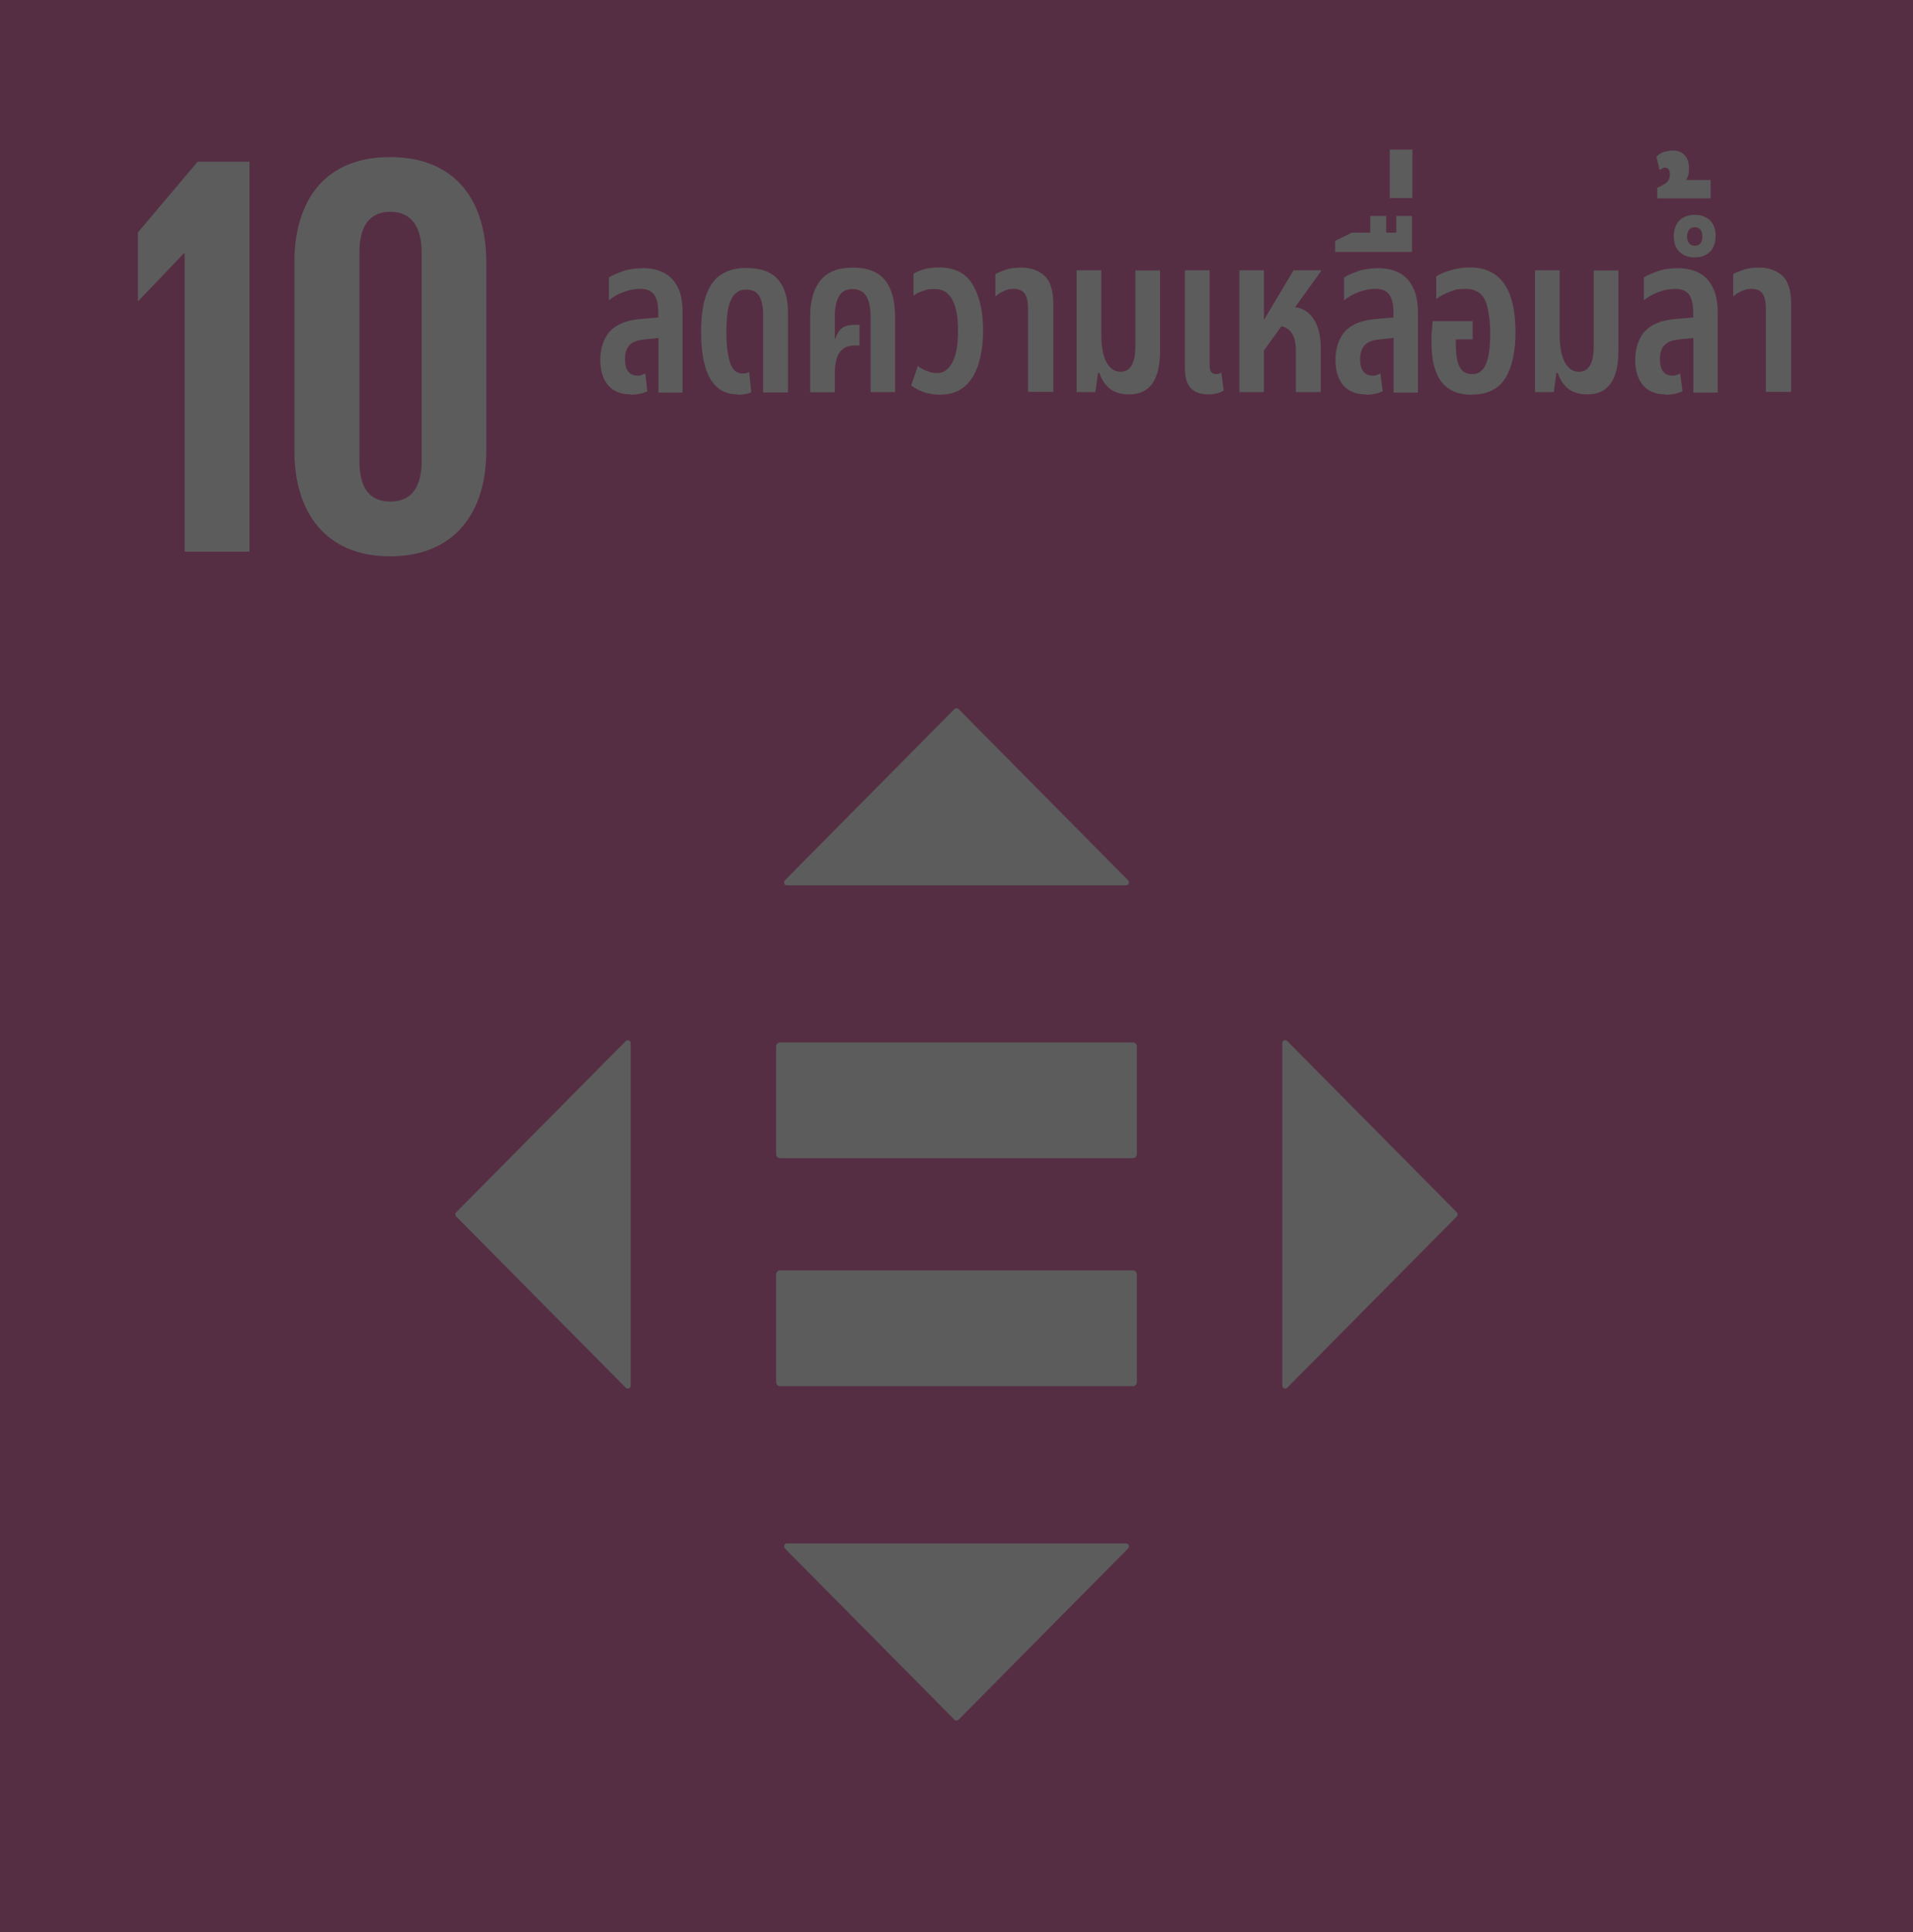 <svg width="99" height="100" viewBox="0 0 99 100" fill="none" xmlns="http://www.w3.org/2000/svg">
<rect x="0" y="0" width="99" height="100" fill="#333333" stroke="none"/>
<g opacity="0.2" clip-path="url(#clip0_8609_21417)">
<path d="M99 0H0V100H99V0Z" fill="#DF1A82"/>
<path d="M9.554 13.1V28.55H12.91V8.37H10.227L7.138 12.03V15.57H7.168L9.524 13.1H9.554Z" fill="white"/>
<path d="M25.166 23.34V13.58C25.166 10.42 23.602 8.13 20.186 8.13C16.771 8.13 15.236 10.42 15.236 13.58V23.34C15.236 26.46 16.8 28.79 20.186 28.79C23.572 28.79 25.166 26.47 25.166 23.34ZM18.602 23.88V13.04C18.602 11.82 19.048 10.96 20.196 10.96C21.344 10.96 21.82 11.82 21.82 13.04V23.88C21.82 25.1 21.374 25.96 20.196 25.96C19.018 25.96 18.602 25.1 18.602 23.88Z" fill="white"/>
<path d="M58.638 65.75H40.362C40.253 65.75 40.164 65.85 40.164 65.97V71.52C40.164 71.65 40.253 71.74 40.362 71.74H58.638C58.747 71.74 58.836 71.64 58.836 71.52V65.97C58.836 65.85 58.747 65.75 58.638 65.75Z" fill="white"/>
<path d="M58.638 53.95H40.362C40.253 53.95 40.164 54.05 40.164 54.17V59.72C40.164 59.85 40.253 59.94 40.362 59.94H58.638C58.747 59.94 58.836 59.84 58.836 59.72V54.17C58.836 54.05 58.747 53.95 58.638 53.95Z" fill="white"/>
<path d="M58.38 45.56L49.609 36.7C49.549 36.64 49.45 36.64 49.391 36.7L40.62 45.56C40.521 45.66 40.59 45.82 40.728 45.82H58.271C58.41 45.82 58.469 45.66 58.38 45.56Z" fill="white"/>
<path d="M66.617 71.82L75.388 62.96C75.448 62.9 75.448 62.8 75.388 62.74L66.617 53.88C66.518 53.78 66.36 53.85 66.36 53.99V71.71C66.36 71.85 66.528 71.91 66.617 71.82Z" fill="white"/>
<path d="M40.62 80.14L49.391 89C49.45 89.06 49.549 89.06 49.609 89L58.38 80.14C58.479 80.04 58.41 79.88 58.271 79.88H40.728C40.59 79.88 40.531 80.05 40.62 80.14Z" fill="white"/>
<path d="M32.383 53.88L23.611 62.74C23.552 62.8 23.552 62.901 23.611 62.961L32.383 71.82C32.482 71.921 32.64 71.85 32.64 71.71V53.99C32.64 53.85 32.482 53.791 32.383 53.88Z" fill="white"/>
<path d="M32.63 20.41C32.126 20.41 31.739 20.25 31.472 19.94C31.205 19.63 31.066 19.18 31.066 18.62C31.066 18.06 31.235 17.5 31.571 17.14C31.908 16.78 32.432 16.57 33.155 16.51L34.066 16.43V16.17C34.066 15.73 33.987 15.42 33.838 15.23C33.69 15.04 33.452 14.95 33.135 14.95C32.819 14.95 32.541 15.01 32.254 15.12C31.967 15.23 31.72 15.37 31.512 15.54V14.36C31.68 14.25 31.918 14.15 32.224 14.04C32.531 13.93 32.888 13.88 33.294 13.88C33.7 13.88 34.036 13.96 34.343 14.11C34.65 14.26 34.888 14.51 35.066 14.85C35.244 15.19 35.323 15.63 35.323 16.18V20.32H34.076V17.49L33.313 17.57C32.957 17.61 32.71 17.71 32.561 17.88C32.413 18.05 32.343 18.29 32.343 18.59C32.343 18.89 32.403 19.1 32.512 19.23C32.62 19.37 32.779 19.44 32.977 19.44C33.175 19.44 33.125 19.44 33.195 19.41C33.264 19.39 33.323 19.37 33.393 19.33L33.502 20.25C33.393 20.3 33.254 20.35 33.106 20.38C32.957 20.41 32.799 20.43 32.64 20.43L32.63 20.41Z" fill="white"/>
<path d="M38.184 20.41C37.709 20.41 37.333 20.27 37.056 19.99C36.778 19.71 36.58 19.33 36.462 18.85C36.343 18.37 36.283 17.82 36.283 17.22C36.283 16.35 36.382 15.67 36.58 15.18C36.778 14.69 37.056 14.35 37.402 14.16C37.749 13.96 38.154 13.87 38.61 13.87C39.392 13.87 39.946 14.08 40.283 14.49C40.62 14.9 40.778 15.46 40.778 16.16V20.31H39.491V16.27C39.491 15.86 39.422 15.54 39.293 15.32C39.164 15.1 38.937 14.99 38.63 14.99C38.323 14.99 38.244 15.05 38.085 15.17C37.927 15.29 37.808 15.51 37.719 15.83C37.63 16.15 37.59 16.62 37.59 17.22C37.59 17.82 37.65 18.33 37.768 18.73C37.887 19.13 38.105 19.33 38.412 19.33C38.719 19.33 38.64 19.3 38.768 19.25L38.877 20.29C38.798 20.34 38.689 20.38 38.55 20.4C38.412 20.42 38.293 20.43 38.184 20.43V20.41Z" fill="white"/>
<path d="M41.926 20.291V16.401C41.926 15.581 42.105 14.951 42.461 14.511C42.818 14.071 43.372 13.851 44.134 13.851C44.897 13.851 45.461 14.071 45.807 14.511C46.154 14.951 46.322 15.581 46.322 16.401V20.291H45.055V16.391C45.055 15.931 44.976 15.581 44.837 15.331C44.689 15.091 44.451 14.961 44.124 14.961C43.798 14.961 43.56 15.081 43.421 15.331C43.273 15.581 43.204 15.931 43.204 16.391V17.531H43.223C43.332 17.241 43.461 17.051 43.619 16.951C43.778 16.851 43.996 16.811 44.273 16.811H44.481V17.881H44.273C43.976 17.881 43.748 17.941 43.6 18.081C43.441 18.211 43.342 18.381 43.283 18.601C43.233 18.811 43.204 19.051 43.204 19.301V20.301H41.936L41.926 20.291Z" fill="white"/>
<path d="M48.708 20.43C48.421 20.43 48.144 20.39 47.886 20.32C47.629 20.24 47.381 20.12 47.154 19.95L47.5 18.94C47.619 19.04 47.777 19.13 47.965 19.2C48.154 19.28 48.332 19.31 48.51 19.31C48.837 19.31 49.094 19.12 49.292 18.75C49.49 18.38 49.579 17.83 49.579 17.1C49.579 16.37 49.48 15.88 49.282 15.51C49.084 15.14 48.787 14.96 48.381 14.96C47.975 14.96 47.995 14.99 47.787 15.05C47.579 15.11 47.411 15.2 47.273 15.3V14.17C47.629 13.95 48.065 13.84 48.589 13.84C49.391 13.84 49.975 14.13 50.332 14.72C50.688 15.31 50.876 16.1 50.876 17.1C50.876 18.1 50.688 18.97 50.312 19.55C49.936 20.13 49.401 20.42 48.698 20.42L48.708 20.43Z" fill="white"/>
<path d="M53.203 20.291V15.981C53.203 15.631 53.143 15.371 53.034 15.201C52.915 15.041 52.737 14.951 52.48 14.951C52.222 14.951 52.114 14.991 51.955 15.061C51.787 15.131 51.638 15.231 51.51 15.341V14.191C51.638 14.111 51.816 14.041 52.044 13.961C52.272 13.881 52.539 13.851 52.856 13.851C53.341 13.851 53.737 13.991 54.044 14.261C54.351 14.541 54.509 15.031 54.509 15.731V20.281H53.222L53.203 20.291Z" fill="white"/>
<path d="M58.43 20.41C58.014 20.41 57.677 20.31 57.43 20.11C57.182 19.91 57.004 19.64 56.895 19.3H56.826L56.687 20.29H55.717V13.99H56.994V17.33C56.994 17.95 57.083 18.42 57.262 18.75C57.44 19.08 57.677 19.24 57.994 19.24C58.499 19.24 58.757 18.8 58.757 17.93V14H60.034V18.16C60.034 19.66 59.499 20.41 58.44 20.41H58.43Z" fill="white"/>
<path d="M62.519 20.41C62.142 20.41 61.845 20.31 61.637 20.1C61.429 19.89 61.321 19.55 61.321 19.07V13.99H62.598V18.91C62.598 19.21 62.707 19.36 62.914 19.36C63.122 19.36 63.112 19.33 63.202 19.28L63.33 20.21C63.221 20.28 63.103 20.33 62.964 20.36C62.825 20.39 62.677 20.41 62.528 20.41H62.519Z" fill="white"/>
<path d="M64.142 20.29V13.99H65.409V16.53H65.429L66.944 13.99H68.359V14.04L67.023 15.9C67.459 15.96 67.785 16.18 68.013 16.56C68.241 16.94 68.35 17.42 68.35 17.99V20.29H67.063V18.14C67.063 17.42 66.815 17 66.32 16.88L65.409 18.14V20.29H64.142Z" fill="white"/>
<path d="M70.676 20.41C70.171 20.41 69.785 20.25 69.518 19.94C69.25 19.63 69.112 19.18 69.112 18.62C69.112 18.06 69.28 17.5 69.617 17.14C69.953 16.78 70.478 16.57 71.201 16.51L72.112 16.43V16.17C72.112 15.73 72.032 15.42 71.884 15.23C71.735 15.04 71.498 14.95 71.181 14.95C70.864 14.95 70.587 15.01 70.3 15.12C70.013 15.23 69.765 15.37 69.557 15.54V14.36C69.726 14.25 69.963 14.15 70.27 14.04C70.577 13.93 70.933 13.88 71.339 13.88C71.745 13.88 72.082 13.96 72.389 14.11C72.696 14.26 72.933 14.51 73.111 14.85C73.29 15.19 73.379 15.63 73.379 16.18V20.32H72.121V17.49L71.359 17.57C71.003 17.61 70.755 17.71 70.607 17.88C70.458 18.05 70.389 18.29 70.389 18.59C70.389 18.89 70.448 19.1 70.557 19.23C70.676 19.37 70.825 19.44 71.022 19.44C71.221 19.44 71.171 19.44 71.24 19.41C71.31 19.39 71.369 19.37 71.438 19.33L71.557 20.25C71.438 20.3 71.31 20.35 71.161 20.38C71.013 20.41 70.854 20.43 70.696 20.43L70.676 20.41Z" fill="white"/>
<path d="M69.092 13.05V12.47L69.953 12.04H70.914V11.18H71.735V12.04H72.26V11.18H73.072V13.04H69.102L69.092 13.05Z" fill="white"/>
<path d="M76.171 20.43C75.468 20.43 74.943 20.21 74.597 19.76C74.25 19.31 74.082 18.64 74.082 17.72C74.082 16.8 74.082 17.39 74.102 17.18C74.121 16.97 74.121 16.79 74.141 16.62H76.21V17.56H75.339V17.76C75.339 18.36 75.408 18.77 75.547 19.01C75.686 19.25 75.893 19.36 76.161 19.36C76.428 19.36 76.537 19.3 76.675 19.18C76.814 19.06 76.923 18.84 77.002 18.53C77.081 18.22 77.121 17.78 77.121 17.21C77.121 16.64 77.032 15.89 76.844 15.51C76.656 15.14 76.319 14.95 75.834 14.95C75.349 14.95 75.309 15 75.032 15.1C74.755 15.2 74.517 15.33 74.329 15.48V14.3C74.517 14.18 74.775 14.07 75.101 13.98C75.428 13.89 75.745 13.84 76.072 13.84C76.626 13.84 77.081 13.98 77.428 14.25C77.774 14.52 78.032 14.91 78.19 15.41C78.349 15.91 78.428 16.5 78.428 17.17C78.428 18.21 78.25 19.01 77.903 19.57C77.547 20.14 76.972 20.42 76.18 20.42L76.171 20.43Z" fill="white"/>
<path d="M82.15 20.41C81.734 20.41 81.398 20.31 81.15 20.11C80.903 19.91 80.725 19.64 80.616 19.3H80.546L80.408 20.29H79.438V13.99H80.715V17.33C80.715 17.95 80.804 18.42 80.982 18.75C81.16 19.08 81.398 19.24 81.715 19.24C82.219 19.24 82.477 18.8 82.477 17.93V14H83.754V18.16C83.754 19.66 83.219 20.41 82.16 20.41H82.15Z" fill="white"/>
<path d="M86.189 20.41C85.684 20.41 85.298 20.25 85.031 19.94C84.764 19.63 84.625 19.18 84.625 18.62C84.625 18.06 84.793 17.5 85.13 17.14C85.467 16.78 85.991 16.57 86.714 16.51L87.625 16.43V16.17C87.625 15.73 87.546 15.42 87.397 15.23C87.249 15.04 87.011 14.95 86.694 14.95C86.377 14.95 86.1 15.01 85.813 15.12C85.526 15.23 85.278 15.37 85.071 15.54V14.36C85.239 14.25 85.477 14.15 85.783 14.04C86.09 13.93 86.447 13.88 86.853 13.88C87.258 13.88 87.595 13.96 87.902 14.11C88.209 14.26 88.447 14.51 88.625 14.85C88.803 15.19 88.892 15.63 88.892 16.18V20.32H87.635V17.49L86.872 17.57C86.516 17.61 86.269 17.71 86.12 17.88C85.972 18.05 85.902 18.29 85.902 18.59C85.902 18.89 85.962 19.1 86.07 19.23C86.189 19.37 86.338 19.44 86.536 19.44C86.734 19.44 86.684 19.44 86.754 19.41C86.823 19.39 86.882 19.37 86.952 19.33L87.07 20.25C86.952 20.3 86.823 20.35 86.674 20.38C86.526 20.41 86.368 20.43 86.209 20.43L86.189 20.41Z" fill="white"/>
<path d="M87.704 13.32C87.368 13.32 87.11 13.22 86.912 13.03C86.714 12.84 86.625 12.57 86.625 12.22C86.625 11.87 86.724 11.61 86.912 11.41C87.11 11.22 87.368 11.12 87.704 11.12C88.041 11.12 88.298 11.22 88.496 11.41C88.694 11.6 88.783 11.87 88.783 12.22C88.783 12.57 88.684 12.83 88.496 13.03C88.298 13.22 88.041 13.32 87.704 13.32ZM87.704 12.72C87.833 12.72 87.932 12.68 88.001 12.59C88.07 12.5 88.1 12.38 88.1 12.24C88.1 12.1 88.07 11.98 88.001 11.89C87.932 11.8 87.833 11.76 87.704 11.76C87.575 11.76 87.486 11.8 87.417 11.89C87.348 11.98 87.308 12.1 87.308 12.24C87.308 12.38 87.348 12.5 87.417 12.59C87.486 12.68 87.585 12.72 87.704 12.72ZM91.387 20.29V15.98C91.387 15.63 91.328 15.37 91.219 15.2C91.1 15.04 90.922 14.95 90.664 14.95C90.407 14.95 90.298 14.99 90.139 15.06C89.971 15.13 89.823 15.23 89.694 15.34V14.19C89.823 14.11 90.001 14.04 90.229 13.96C90.456 13.88 90.724 13.85 91.04 13.85C91.525 13.85 91.921 13.99 92.228 14.26C92.535 14.54 92.694 15.03 92.694 15.73V20.28H91.407L91.387 20.29Z" fill="white"/>
<path d="M71.924 10.25V7.74H73.092V10.25H71.924Z" fill="white"/>
<path d="M85.764 10.26V9.72C85.882 9.67 86.021 9.6 86.18 9.5C86.338 9.4 86.417 9.24 86.417 9.02C86.417 8.8 86.338 8.68 86.18 8.68C86.021 8.68 86.071 8.69 86.021 8.72C85.972 8.75 85.922 8.77 85.882 8.8L85.724 8.11C85.843 7.98 85.991 7.89 86.16 7.85C86.328 7.81 86.467 7.79 86.576 7.79C86.833 7.79 87.041 7.87 87.189 8.04C87.338 8.21 87.407 8.43 87.407 8.72C87.407 9.01 87.358 9.15 87.259 9.32H88.526V10.27H85.774L85.764 10.26Z" fill="white"/>
</g>
<defs>
<clipPath id="clip0_8609_21417">
<rect width="99" height="100" fill="white"/>
</clipPath>
</defs>
</svg>
